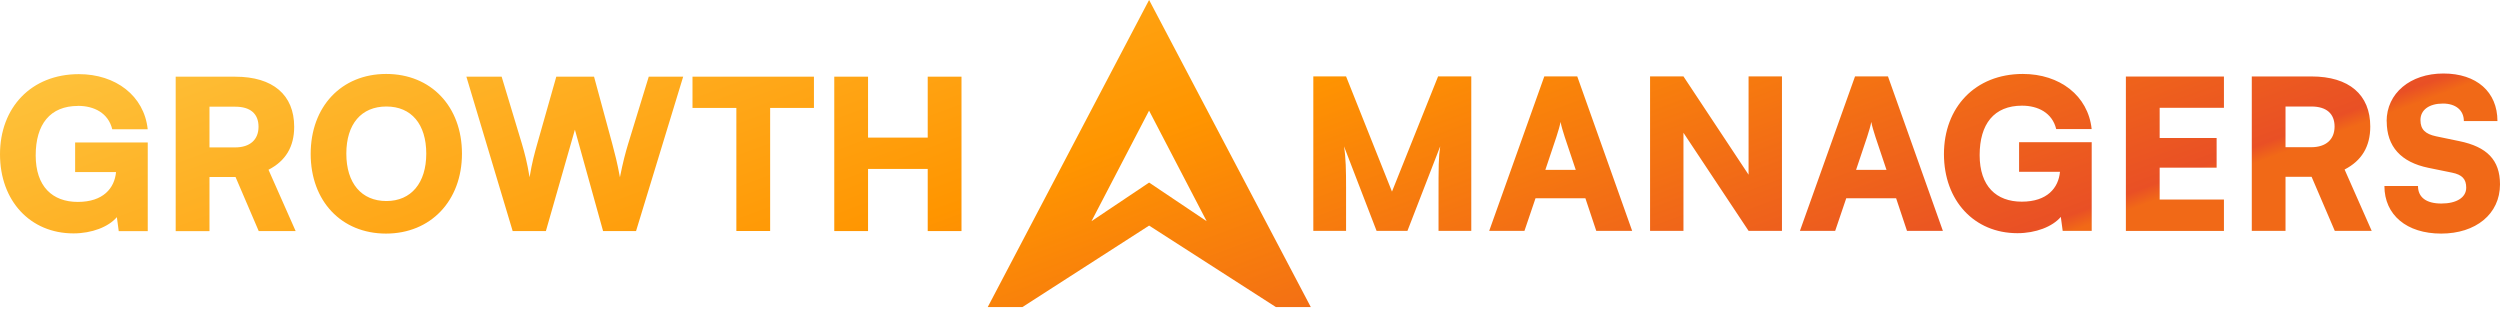 <svg xmlns="http://www.w3.org/2000/svg" width="269" height="34" viewBox="0 0 269 34" fill="none"><path fill-rule="evenodd" clip-rule="evenodd" d="M8.396 11.391C10.123 11.391 11.65 12.157 12.078 13.906H15.893C15.512 10.313 12.459 7.978 8.485 7.978C3.344 7.978 0 11.592 0 16.601C0 21.61 3.255 25.113 7.904 25.113C9.88 25.113 11.677 24.415 12.575 23.364L12.776 24.869H15.898V15.328H8.084V18.514H12.485C12.326 20.241 11.117 21.726 8.374 21.726C5.632 21.726 3.841 20.061 3.841 16.717C3.841 13.373 5.389 11.397 8.401 11.397L8.396 11.391ZM22.54 19.047H25.345L27.839 24.864H31.812L28.89 18.265C30.729 17.319 31.654 15.798 31.654 13.642C31.654 10.208 29.366 8.253 25.324 8.253H18.904V24.869H22.54V19.047ZM22.54 11.481H25.324C26.941 11.481 27.818 12.242 27.818 13.637C27.818 15.032 26.898 15.861 25.303 15.861H22.54V11.481ZM49.707 16.532C49.707 11.46 46.384 7.957 41.555 7.957C36.726 7.957 33.429 11.481 33.429 16.559C33.429 21.636 36.731 25.134 41.534 25.134C46.337 25.134 49.707 21.61 49.707 16.532ZM45.866 16.532C45.866 19.676 44.249 21.631 41.576 21.631C38.903 21.631 37.265 19.723 37.265 16.532C37.265 13.341 38.881 11.46 41.576 11.46C44.271 11.46 45.866 13.367 45.866 16.532ZM55.165 24.864H58.737L61.859 13.954L64.892 24.864H68.438L73.51 8.248H69.806L67.582 15.502C67.291 16.469 67.043 17.388 66.704 19.073C66.414 17.478 66.144 16.469 65.875 15.46L63.92 8.253H59.857L57.812 15.46C57.522 16.49 57.252 17.436 56.983 19.073C56.713 17.436 56.444 16.448 56.153 15.46L53.977 8.253H50.183L55.165 24.869V24.864ZM79.232 11.613V24.859H82.867V11.613H87.58V8.248H74.513V11.613H79.232ZM93.402 24.864V18.175H99.822V24.864H103.457V8.248H99.822V14.804H93.402V8.248H89.767V24.864H93.402Z" fill="url(#paint0_linear_5028_815)"></path><path fill-rule="evenodd" clip-rule="evenodd" d="M144.837 24.838V20.188C144.837 18.371 144.816 16.976 144.615 15.745L148.118 24.838H151.442L154.966 15.745C154.786 16.981 154.786 17.768 154.786 21.356V24.838H158.31V8.221H154.738L149.777 20.616L144.837 8.221H141.313V24.838H144.837ZM164.032 24.838L165.221 21.335H170.589L171.757 24.838H175.619L169.712 8.221H166.167L160.239 24.838H164.032ZM167.466 14.736C167.667 14.128 167.847 13.499 167.916 13.119C167.984 13.521 168.185 14.176 168.365 14.736L169.553 18.281H166.278L167.466 14.736ZM181.14 24.838V14.287L188.146 24.838H191.739V8.221H188.146V18.799L181.14 8.221H177.547V24.838H181.14ZM197.466 24.838L198.655 21.335H204.023L205.191 24.838H209.053L203.146 8.221H199.601L193.673 24.838H197.466ZM200.901 14.736C201.101 14.128 201.281 13.499 201.35 13.119C201.418 13.521 201.619 14.176 201.799 14.736L202.988 18.281H199.712L200.901 14.736ZM217.565 11.37C219.293 11.37 220.82 12.136 221.247 13.885H225.062C224.682 10.292 221.628 7.957 217.655 7.957C212.514 7.957 209.169 11.571 209.169 16.58C209.169 21.588 212.424 25.091 217.074 25.091C219.05 25.091 220.846 24.394 221.744 23.337L221.945 24.843H225.067V15.301H217.253V18.487H221.654C221.496 20.215 220.286 21.699 217.544 21.699C214.802 21.699 213.01 20.04 213.01 16.691C213.01 13.341 214.559 11.37 217.57 11.37H217.565ZM239.296 21.472H232.38V18.038H238.509V14.852H232.38V11.597H239.296V8.232H228.745V24.848H239.296V21.472ZM245.922 24.838V19.021H248.727L251.221 24.838H255.194L252.278 18.239C254.116 17.293 255.041 15.771 255.041 13.616C255.041 10.181 252.753 8.226 248.711 8.226H242.292V24.843H245.927L245.922 24.838ZM245.922 11.46H248.706C250.323 11.46 251.2 12.226 251.2 13.616C251.2 15.005 250.28 15.84 248.685 15.84H245.922V11.46ZM256.811 13.05C256.811 15.766 258.338 17.451 261.302 18.059L263.838 18.577C264.937 18.799 265.365 19.274 265.365 20.194C265.365 21.25 264.329 21.9 262.691 21.9C261.054 21.9 260.176 21.224 260.176 20.014H256.563C256.563 23.137 258.967 25.134 262.67 25.134C266.374 25.134 269 23.047 269 19.834C269 17.208 267.584 15.792 264.62 15.185L262.126 14.667C260.958 14.419 260.441 13.927 260.441 12.918C260.441 11.819 261.381 11.143 262.866 11.143C264.234 11.143 265.111 11.861 265.111 13.029H268.725C268.725 9.885 266.48 7.909 262.908 7.909C259.336 7.909 256.8 10.044 256.8 13.05H256.811Z" fill="url(#paint1_linear_5028_815)"></path><path fill-rule="evenodd" clip-rule="evenodd" d="M123.645 0L141.044 33.043H137.292L123.645 24.273L110.008 33.043H106.278L123.64 0H123.645ZM123.64 11.904L117.442 23.802L123.645 19.644L129.837 23.802L123.64 11.904Z" fill="url(#paint2_linear_5028_815)"></path><defs><linearGradient id="paint0_linear_5028_815" x1="201" y1="33" x2="156.5" y2="-87" gradientUnits="userSpaceOnUse"><stop stop-color="#F16917"></stop><stop offset="0.013" stop-color="#E95025"></stop><stop offset="0.346" stop-color="#FF9500"></stop><stop offset="0.794" stop-color="#FECB47"></stop><stop offset="0.831" stop-color="#FEEA6F"></stop></linearGradient><linearGradient id="paint1_linear_5028_815" x1="201" y1="33" x2="156.5" y2="-87" gradientUnits="userSpaceOnUse"><stop stop-color="#F16917"></stop><stop offset="0.013" stop-color="#E95025"></stop><stop offset="0.346" stop-color="#FF9500"></stop><stop offset="0.794" stop-color="#FECB47"></stop><stop offset="0.831" stop-color="#FEEA6F"></stop></linearGradient><linearGradient id="paint2_linear_5028_815" x1="201" y1="33" x2="156.5" y2="-87" gradientUnits="userSpaceOnUse"><stop stop-color="#F16917"></stop><stop offset="0.013" stop-color="#E95025"></stop><stop offset="0.346" stop-color="#FF9500"></stop><stop offset="0.794" stop-color="#FECB47"></stop><stop offset="0.831" stop-color="#FEEA6F"></stop></linearGradient></defs></svg>